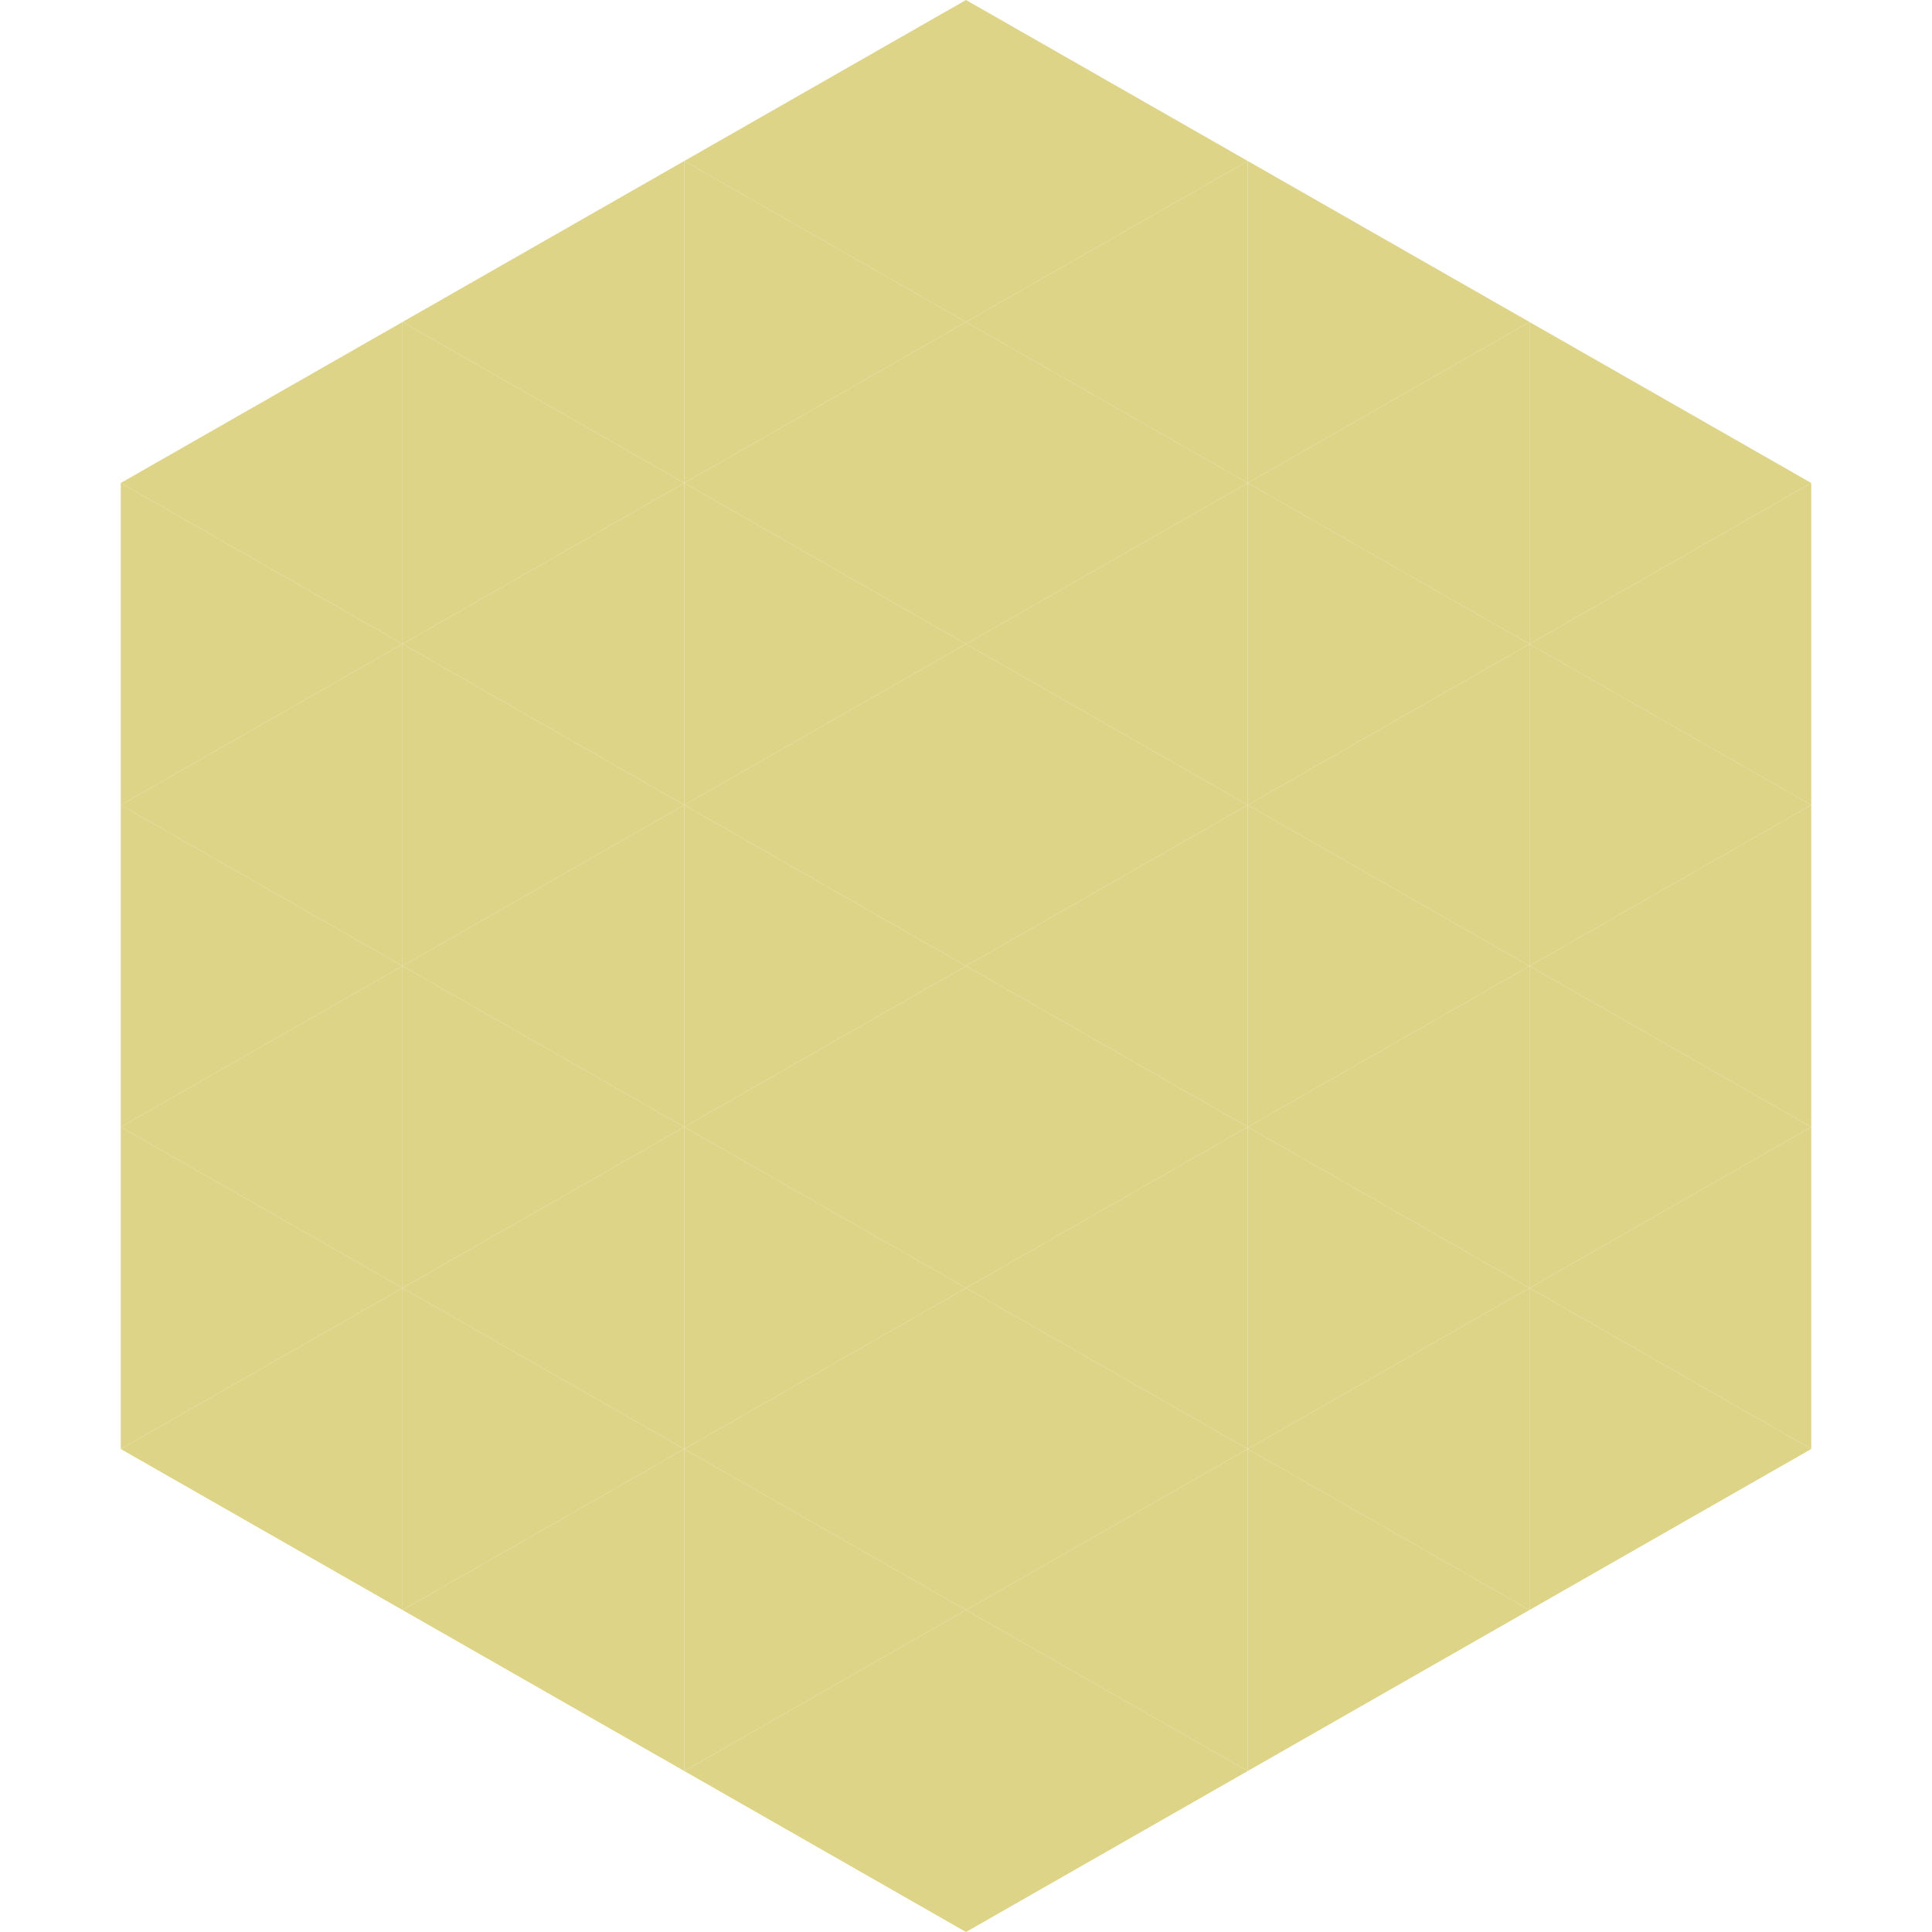 <?xml version="1.0"?>
<!-- Generated by SVGo -->
<svg width="240" height="240"
     xmlns="http://www.w3.org/2000/svg"
     xmlns:xlink="http://www.w3.org/1999/xlink">
<polygon points="50,40 15,60 50,80" style="fill:rgb(221,212,135)" />
<polygon points="190,40 225,60 190,80" style="fill:rgb(221,212,135)" />
<polygon points="15,60 50,80 15,100" style="fill:rgb(221,212,135)" />
<polygon points="225,60 190,80 225,100" style="fill:rgb(221,212,135)" />
<polygon points="50,80 15,100 50,120" style="fill:rgb(221,212,135)" />
<polygon points="190,80 225,100 190,120" style="fill:rgb(221,212,135)" />
<polygon points="15,100 50,120 15,140" style="fill:rgb(221,212,135)" />
<polygon points="225,100 190,120 225,140" style="fill:rgb(221,212,135)" />
<polygon points="50,120 15,140 50,160" style="fill:rgb(221,212,135)" />
<polygon points="190,120 225,140 190,160" style="fill:rgb(221,212,135)" />
<polygon points="15,140 50,160 15,180" style="fill:rgb(221,212,135)" />
<polygon points="225,140 190,160 225,180" style="fill:rgb(221,212,135)" />
<polygon points="50,160 15,180 50,200" style="fill:rgb(221,212,135)" />
<polygon points="190,160 225,180 190,200" style="fill:rgb(221,212,135)" />
<polygon points="15,180 50,200 15,220" style="fill:rgb(255,255,255); fill-opacity:0" />
<polygon points="225,180 190,200 225,220" style="fill:rgb(255,255,255); fill-opacity:0" />
<polygon points="50,0 85,20 50,40" style="fill:rgb(255,255,255); fill-opacity:0" />
<polygon points="190,0 155,20 190,40" style="fill:rgb(255,255,255); fill-opacity:0" />
<polygon points="85,20 50,40 85,60" style="fill:rgb(221,212,135)" />
<polygon points="155,20 190,40 155,60" style="fill:rgb(221,212,135)" />
<polygon points="50,40 85,60 50,80" style="fill:rgb(221,212,135)" />
<polygon points="190,40 155,60 190,80" style="fill:rgb(221,212,135)" />
<polygon points="85,60 50,80 85,100" style="fill:rgb(221,212,135)" />
<polygon points="155,60 190,80 155,100" style="fill:rgb(221,212,135)" />
<polygon points="50,80 85,100 50,120" style="fill:rgb(221,212,135)" />
<polygon points="190,80 155,100 190,120" style="fill:rgb(221,212,135)" />
<polygon points="85,100 50,120 85,140" style="fill:rgb(221,212,135)" />
<polygon points="155,100 190,120 155,140" style="fill:rgb(221,212,135)" />
<polygon points="50,120 85,140 50,160" style="fill:rgb(221,212,135)" />
<polygon points="190,120 155,140 190,160" style="fill:rgb(221,212,135)" />
<polygon points="85,140 50,160 85,180" style="fill:rgb(221,212,135)" />
<polygon points="155,140 190,160 155,180" style="fill:rgb(221,212,135)" />
<polygon points="50,160 85,180 50,200" style="fill:rgb(221,212,135)" />
<polygon points="190,160 155,180 190,200" style="fill:rgb(221,212,135)" />
<polygon points="85,180 50,200 85,220" style="fill:rgb(221,212,135)" />
<polygon points="155,180 190,200 155,220" style="fill:rgb(221,212,135)" />
<polygon points="120,0 85,20 120,40" style="fill:rgb(221,212,135)" />
<polygon points="120,0 155,20 120,40" style="fill:rgb(221,212,135)" />
<polygon points="85,20 120,40 85,60" style="fill:rgb(221,212,135)" />
<polygon points="155,20 120,40 155,60" style="fill:rgb(221,212,135)" />
<polygon points="120,40 85,60 120,80" style="fill:rgb(221,212,135)" />
<polygon points="120,40 155,60 120,80" style="fill:rgb(221,212,135)" />
<polygon points="85,60 120,80 85,100" style="fill:rgb(221,212,135)" />
<polygon points="155,60 120,80 155,100" style="fill:rgb(221,212,135)" />
<polygon points="120,80 85,100 120,120" style="fill:rgb(221,212,135)" />
<polygon points="120,80 155,100 120,120" style="fill:rgb(221,212,135)" />
<polygon points="85,100 120,120 85,140" style="fill:rgb(221,212,135)" />
<polygon points="155,100 120,120 155,140" style="fill:rgb(221,212,135)" />
<polygon points="120,120 85,140 120,160" style="fill:rgb(221,212,135)" />
<polygon points="120,120 155,140 120,160" style="fill:rgb(221,212,135)" />
<polygon points="85,140 120,160 85,180" style="fill:rgb(221,212,135)" />
<polygon points="155,140 120,160 155,180" style="fill:rgb(221,212,135)" />
<polygon points="120,160 85,180 120,200" style="fill:rgb(221,212,135)" />
<polygon points="120,160 155,180 120,200" style="fill:rgb(221,212,135)" />
<polygon points="85,180 120,200 85,220" style="fill:rgb(221,212,135)" />
<polygon points="155,180 120,200 155,220" style="fill:rgb(221,212,135)" />
<polygon points="120,200 85,220 120,240" style="fill:rgb(221,212,135)" />
<polygon points="120,200 155,220 120,240" style="fill:rgb(221,212,135)" />
<polygon points="85,220 120,240 85,260" style="fill:rgb(255,255,255); fill-opacity:0" />
<polygon points="155,220 120,240 155,260" style="fill:rgb(255,255,255); fill-opacity:0" />
</svg>
